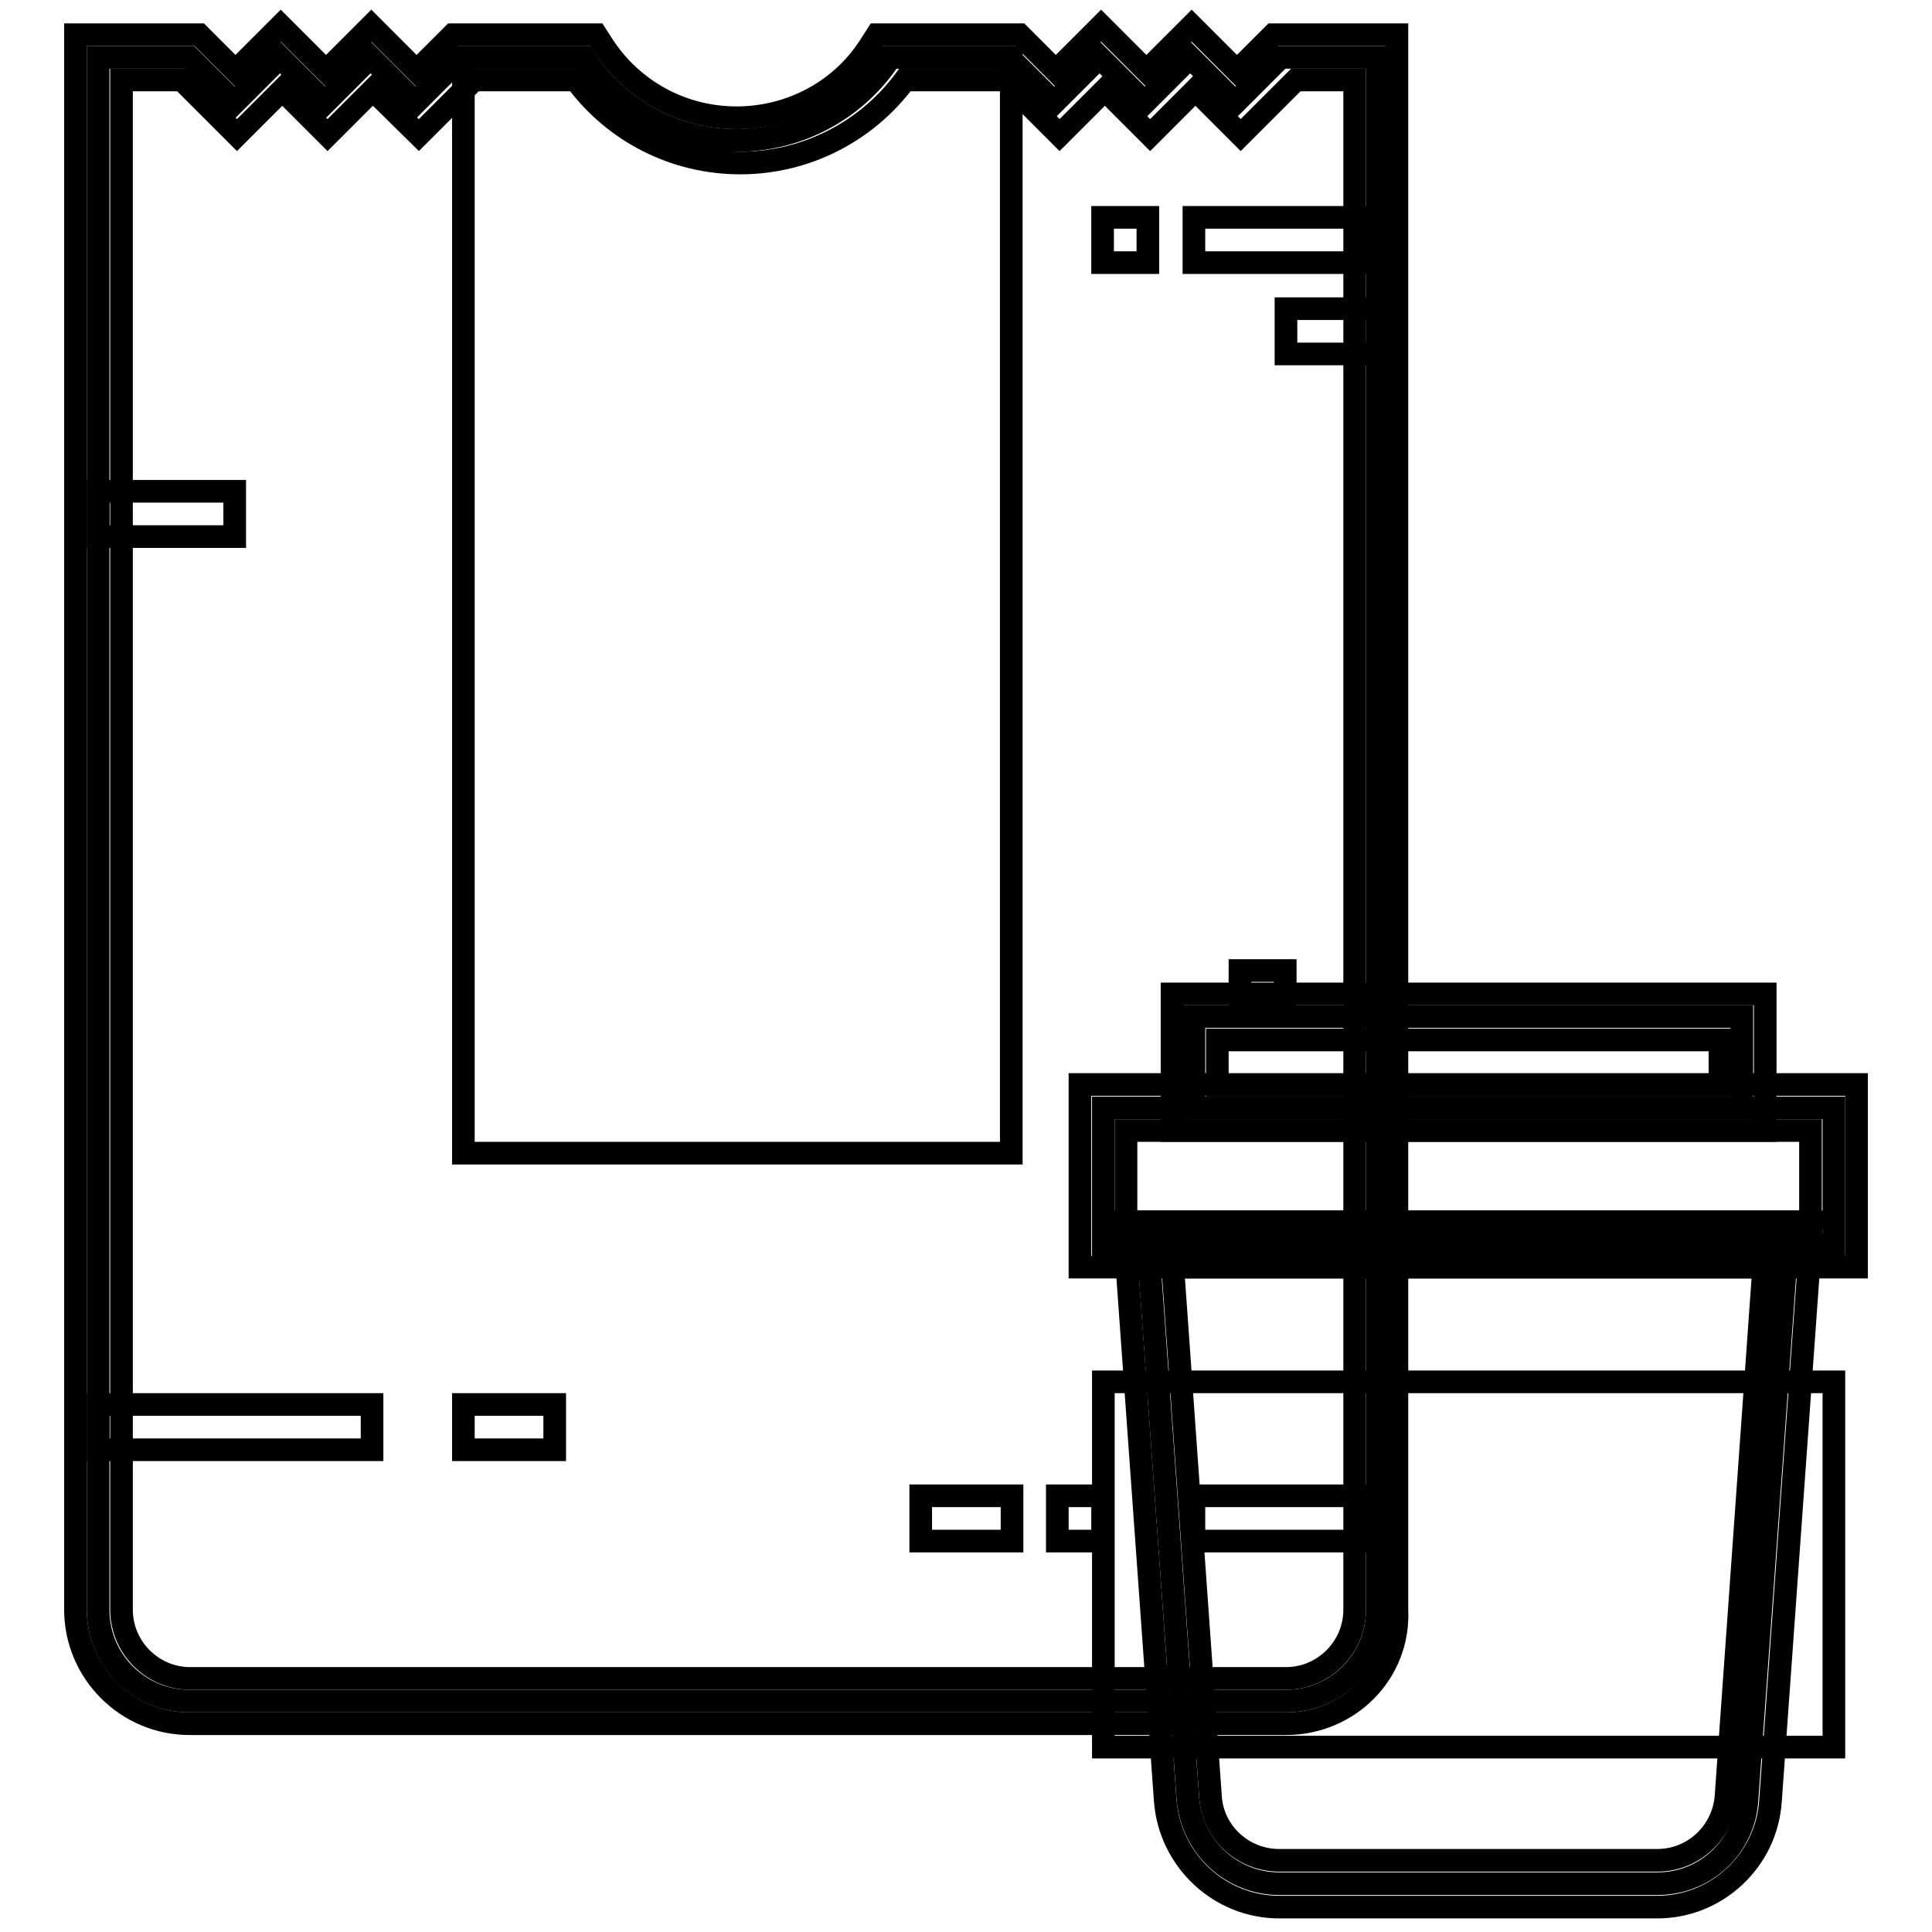 <?xml version="1.0" encoding="utf-8"?>
<!-- Svg Vector Icons : http://www.onlinewebfonts.com/icon -->
<!DOCTYPE svg PUBLIC "-//W3C//DTD SVG 1.1//EN" "http://www.w3.org/Graphics/SVG/1.1/DTD/svg11.dtd">
<svg version="1.1" xmlns="http://www.w3.org/2000/svg" xmlns:xlink="http://www.w3.org/1999/xlink" x="0px" y="0px" viewBox="0 0 256 256" enable-background="new 0 0 256 256" xml:space="preserve">
<g> <path stroke-width="3" fill-opacity="0" stroke="#000000"  d="M182.5,7.6v205.7c0,6.7-5.4,12.1-12.1,12.1H25.1c-6.7,0-12.1-5.4-12.1-12.1V7.6h12.1l6,6l6-6l6,6l6-6l6,6 l6-6h16c4.3,6.7,11.8,11,20.3,11c8.5,0,16-4.4,20.3-11h16l6,6l6-6l6,6l6-6l6,6l6-6H182.5z"/> <path stroke-width="3" fill-opacity="0" stroke="#000000"  d="M134,7.6v145.2H61.4V7.6h16c4.3,6.7,11.8,11,20.3,11c8.5,0,16-4.4,20.3-11H134z"/> <path stroke-width="3" fill-opacity="0" stroke="#000000"  d="M170.4,228.4H25.1c-8.3,0-15.1-6.8-15.1-15.1V4.6h16.4l4.8,4.8l6-6l6,6l6-6l6,6l4.8-4.8H79L79.9,6 c3.9,6,10.5,9.6,17.7,9.6S111.5,12,115.3,6l0.9-1.4h18.9l4.8,4.8l6-6l6,6l6-6l6,6l4.8-4.8h16.4v208.7 C185.5,221.7,178.7,228.4,170.4,228.4z M16.1,10.6v202.7c0,5,4.1,9.1,9.1,9.1h145.2c5,0,9.1-4.1,9.1-9.1V10.6h-7.8l-7.3,7.3l-6-6 l-6,6l-6-6l-6,6l-7.3-7.3h-13.2c-5.1,6.9-13.2,11-21.8,11c-8.7,0-16.7-4.1-21.8-11H62.8l-7.3,7.3l-6.1-6l-6,6l-6-6l-6,6l-7.3-7.3 H16.1z"/> <path stroke-width="3" fill-opacity="0" stroke="#000000"  d="M13,186.1h36.3v6H13V186.1z M61.4,186.1h12.1v6H61.4V186.1z M158.2,28.8h24.2v6h-24.2V28.8z M146.1,28.8h6 v6h-6V28.8z M170.4,40.9h12.1v6h-12.1V40.9z M13,65.1h18.1v6H13V65.1z M158.2,198.2h24.2v6h-24.2V198.2z"/> <path stroke-width="3" fill-opacity="0" stroke="#000000"  d="M140.1,198.2h6v6h-6V198.2z"/> <path stroke-width="3" fill-opacity="0" stroke="#000000"  d="M122,198.2h12.1v6H122V198.2z"/> <path stroke-width="3" fill-opacity="0" stroke="#000000"  d="M219.6,249.6h-50.1c-6.3,0-11.6-4.9-12.1-11.3l-5.3-73.5h84.7l-5.3,73.5C231.2,244.7,226,249.6,219.6,249.6 L219.6,249.6z"/> <path stroke-width="3" fill-opacity="0" stroke="#000000"  d="M219.6,252.7h-50.1c-7.9,0-14.5-6.2-15.1-14.1l-5.5-76.7h91.2l-5.5,76.7 C234.1,246.5,227.5,252.7,219.6,252.7L219.6,252.7z M155.4,167.9l5,70.2c0.3,4.7,4.3,8.4,9.1,8.4h50.1c4.8,0,8.7-3.7,9.1-8.4 l5-70.2H155.4L155.4,167.9z"/> <path stroke-width="3" fill-opacity="0" stroke="#000000"  d="M146.1,146.8H243v18.1h-96.8V146.8z"/> <path stroke-width="3" fill-opacity="0" stroke="#000000"  d="M246,167.9H143.1v-24.2H246V167.9L246,167.9z M149.2,161.9h90.7v-12.1h-90.7V161.9L149.2,161.9z"/> <path stroke-width="3" fill-opacity="0" stroke="#000000"  d="M158.2,134.7h72.6v12.1h-72.6V134.7z"/> <path stroke-width="3" fill-opacity="0" stroke="#000000"  d="M233.9,149.8h-78.6v-18.1h78.6V149.8z M161.3,143.8h66.6v-6h-66.6V143.8z"/> <path stroke-width="3" fill-opacity="0" stroke="#000000"  d="M164.3,128.6h6v6h-6V128.6z"/> <path stroke-width="3" fill-opacity="0" stroke="#000000"  d="M146.1,183.1H243v48.4h-96.8V183.1z"/></g>
</svg>
